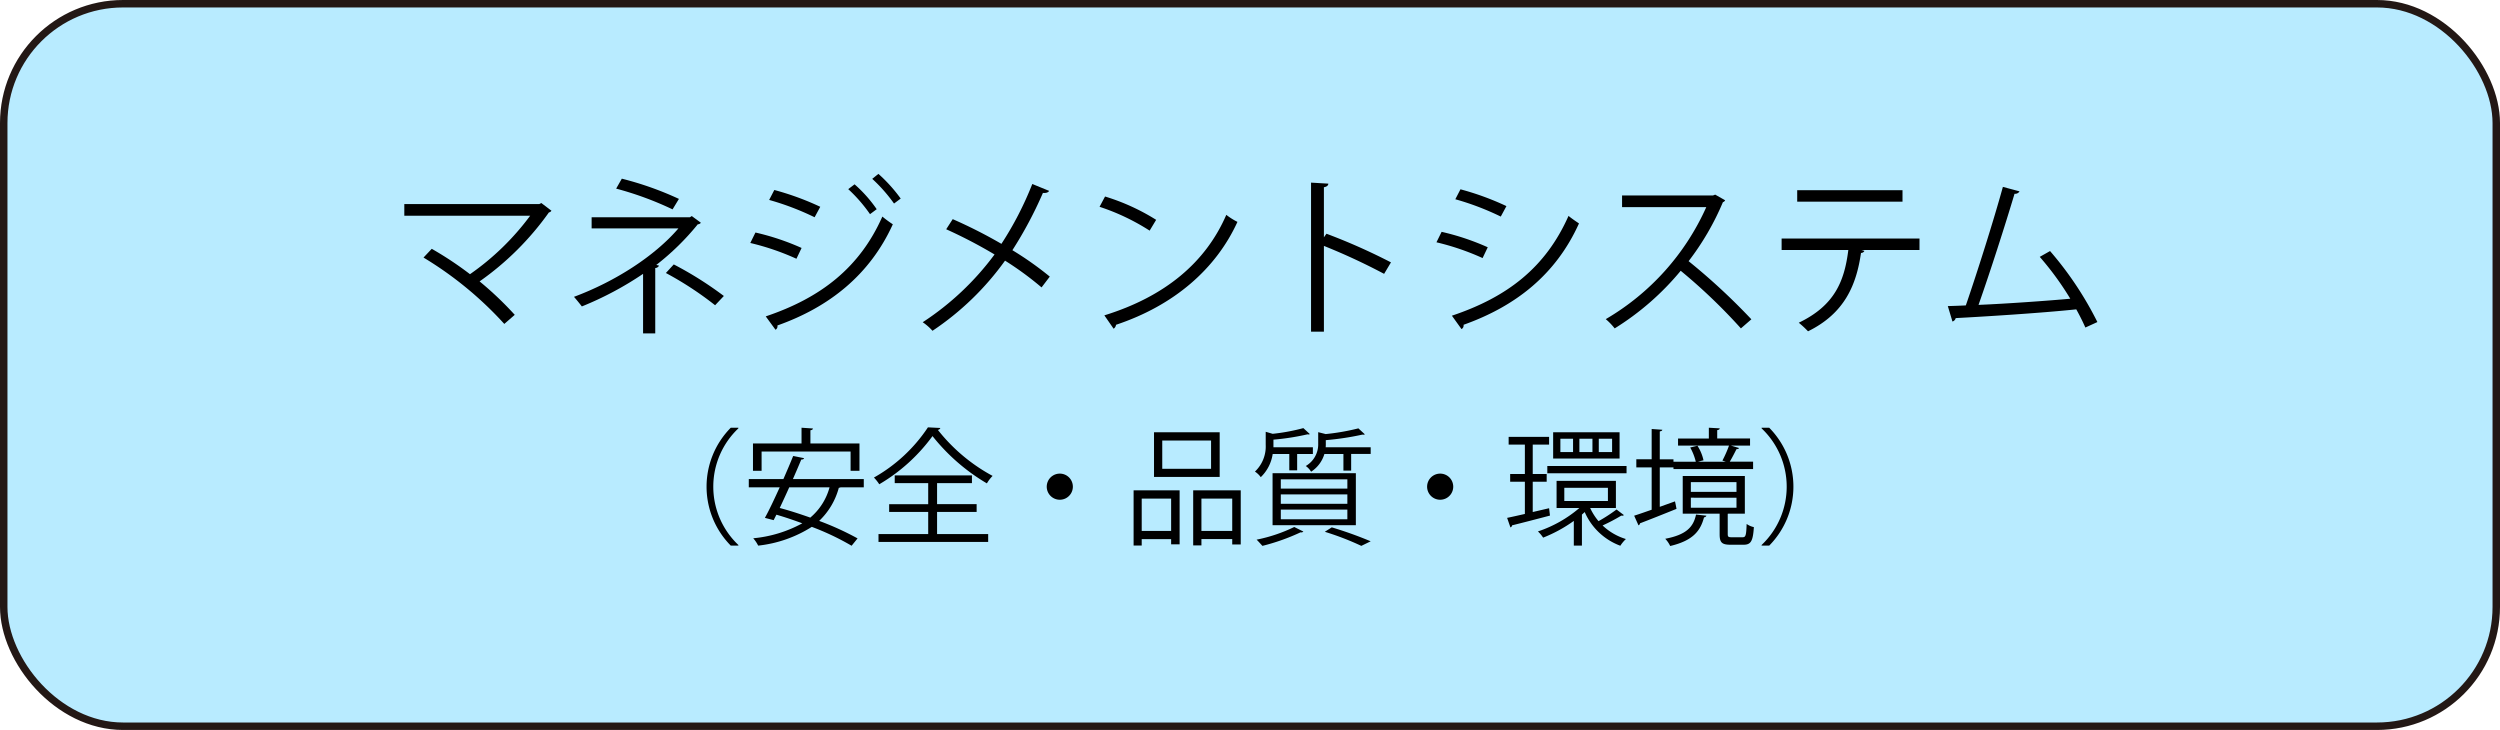 <svg xmlns="http://www.w3.org/2000/svg" viewBox="0 0 335.2 97.873"><defs><style>.cls-1{fill:#b8ebff;stroke:#231815;stroke-miterlimit:10;}</style></defs><g id="レイヤー_2" data-name="レイヤー 2"><g id="レイヤー_1-2" data-name="レイヤー 1"><rect class="cls-1" x="0.5" y="0.5" width="334.2" height="96.873" rx="16"/><path d="M73.939,28.256a.543.543,0,0,1-.345.23,38.576,38.576,0,0,1-9.29,9.244,45.097,45.097,0,0,1,4.714,4.483l-1.402,1.219a48.339,48.339,0,0,0-10.831-8.899l1.104-1.172a45.771,45.771,0,0,1,5.127,3.403,34.584,34.584,0,0,0,8.071-7.842H54.21V27.36H72.306l.276-.138Z"/><path d="M93.973,29.866a.514.514,0,0,1-.414.207,33.89,33.89,0,0,1-5.564,5.45l.367.092a.582.582,0,0,1-.506.322v8.761H86.223V36.718a44.136,44.136,0,0,1-8.209,4.369c-.115-.16-.874-1.104-1.058-1.287,5.564-2.069,10.854-5.496,14.004-9.175H79.325V29.13H92.502l.253-.161Zm-3.795-1.793A43.667,43.667,0,0,0,82.614,25.29l.759-1.334A42.973,42.973,0,0,1,91.03,26.669Zm.161,7.381a47.682,47.682,0,0,1,6.715,4.231L95.882,40.927a44.903,44.903,0,0,0-6.6-4.323Z"/><path d="M101.291,31.177a33.017,33.017,0,0,1,6.186,2.069l-.691,1.448A33.587,33.587,0,0,0,100.6,32.579Zm1.38,11.244c7.381-2.483,12.601-6.53,15.636-13.383a14.647,14.647,0,0,0,1.403,1.034c-3.081,6.784-8.531,11.107-15.476,13.567a.527.527,0,0,1-.253.575ZM103.82,25.474a36.773,36.773,0,0,1,6.162,2.254l-.759,1.402a36.057,36.057,0,0,0-6.094-2.322Zm10.762-.759a17.998,17.998,0,0,1,2.966,3.334l-.896.667a20.026,20.026,0,0,0-2.92-3.357Zm3.196-1.402a20.631,20.631,0,0,1,2.989,3.311l-.896.667a20.943,20.943,0,0,0-2.921-3.312Z"/><path d="M127.74,29.383a64.437,64.437,0,0,1,6.53,3.312,44.464,44.464,0,0,0,4.14-8.025l2.253.92c-.092.207-.414.321-.828.275a53.834,53.834,0,0,1-4.093,7.681,43.706,43.706,0,0,1,5.013,3.541l-1.103,1.449a42.478,42.478,0,0,0-4.897-3.588,37.647,37.647,0,0,1-9.727,9.405,7.013,7.013,0,0,0-1.311-1.149A37.371,37.371,0,0,0,133.35,34.12a64.481,64.481,0,0,0-6.484-3.381Z"/><path d="M148.165,26.348a28.588,28.588,0,0,1,6.852,3.127l-.873,1.449a29.375,29.375,0,0,0-6.715-3.196Zm-.093,15.935c8.163-2.529,13.591-7.105,16.35-13.476a8.894,8.894,0,0,0,1.495.943c-2.875,6.301-8.485,11.198-16.28,13.797a.751.751,0,0,1-.322.528Z"/><path d="M185.582,36.718A83.046,83.046,0,0,0,177.51,32.97V44.468h-1.725V24.486l2.323.138c-.024.253-.207.414-.599.482v6.715l.346-.483a80.009,80.009,0,0,1,8.646,3.841Z"/><path d="M193.291,31.084a33.015,33.015,0,0,1,6.186,2.07l-.691,1.448A33.587,33.587,0,0,0,192.6,32.487Zm1.38,11.245c7.473-2.507,12.578-6.484,15.637-13.383.345.299,1.058.781,1.402,1.012-3.081,6.829-8.44,11.083-15.476,13.59a.541.541,0,0,1-.276.575ZM195.82,25.382a36.863,36.863,0,0,1,6.162,2.253l-.759,1.403a36.057,36.057,0,0,0-6.094-2.322Z"/><path d="M231.306,26.854a.475.475,0,0,1-.299.253,35.643,35.643,0,0,1-4.599,7.91,84.637,84.637,0,0,1,8.416,7.795l-1.403,1.219a75.072,75.072,0,0,0-8.071-7.726,36.207,36.207,0,0,1-8.853,7.726,8.543,8.543,0,0,0-1.196-1.241A32.971,32.971,0,0,0,228.777,27.774H217.486V26.21h12.188l.299-.115Z"/><path d="M257.365,33.522h-7.772l.391.115a.496.496,0,0,1-.46.276c-.62,4.276-2.184,8.094-7.105,10.509a12.2,12.2,0,0,0-1.241-1.15c4.783-2.299,6.116-5.519,6.646-9.75h-8.945v-1.54h18.488Zm-2.276-6.484H240.969v-1.54h14.119Z"/><path d="M279.606,43.916c-.345-.782-.759-1.61-1.219-2.438-4.783.506-12.648.988-16.166,1.173a.631.631,0,0,1-.436.459l-.621-2.069c.69-.022,1.518-.046,2.415-.092,1.518-4.415,3.702-11.29,4.967-15.89l2.231.598a.663.663,0,0,1-.667.322c-1.265,4.231-3.242,10.394-4.829,14.9,3.817-.16,9.267-.552,12.303-.827a39.708,39.708,0,0,0-4.094-5.611l1.38-.781a45.662,45.662,0,0,1,6.347,9.52Z"/><path d="M99.003,57.434a10.767,10.767,0,0,0,0,15.639v.085h-1.02a11.244,11.244,0,0,1,0-15.809h1.02Z"/><path d="M115.816,65.338h-3.094a.907.907,0,0,1-.255.068,9.491,9.491,0,0,1-2.635,4.436,38.059,38.059,0,0,1,5.15,2.346l-.799.986a34.627,34.627,0,0,0-5.338-2.533,16.755,16.755,0,0,1-7.19,2.516,4.366,4.366,0,0,0-.663-.985,16.978,16.978,0,0,0,6.579-2.006c-1.156-.425-2.347-.833-3.468-1.156-.137.255-.255.51-.374.732l-1.173-.307c.595-1.07,1.292-2.566,1.988-4.097h-4.147V64.234h4.641c.475-1.088.934-2.159,1.309-3.094l1.462.289c-.051.136-.152.186-.374.186-.322.782-.714,1.684-1.122,2.618h9.503Zm-13.701-4.793v2.584h-1.156V59.457h6.511V57.349l1.53.102c-.018.119-.102.204-.34.238v1.768h6.578v3.672h-1.19V60.545Zm3.706,4.793c-.425.952-.867,1.904-1.275,2.772,1.292.34,2.703.799,4.097,1.291a8.046,8.046,0,0,0,2.584-4.062Z"/><path d="M126.085,57.383a.395.395,0,0,1-.34.255,23.628,23.628,0,0,0,7.343,6.171,4.882,4.882,0,0,0-.765,1.003,26.375,26.375,0,0,1-7.292-6.341,23.642,23.642,0,0,1-7.14,6.46,5.739,5.739,0,0,0-.714-.901,21.13,21.13,0,0,0,7.241-6.731Zm-.442,11.253v2.975h6.851v1.054H117.789V71.611h6.664V68.636h-5.235V67.599h5.235V64.778h-4.488V63.74h10.353v1.037h-4.675v2.821h5.304V68.636Z"/><path d="M143.849,65.253a1.751,1.751,0,1,1-1.751-1.75A1.748,1.748,0,0,1,143.849,65.253Z"/><path d="M151.993,73.141V65.746h6.171v7.241h-1.139v-.696h-3.944v.85Zm5.032-6.289h-3.944v4.334h3.944Zm6.51-8.891v5.983H154.73V57.961ZM162.38,62.857v-3.791h-6.545v3.791Zm-2.397,2.89h6.375v7.259h-1.14v-.731h-4.13v.85h-1.105Zm1.105,5.439h4.13v-4.334h-4.13Z"/><path d="M172.869,60.868h-2.227a5.407,5.407,0,0,1-1.598,3.11,2.99,2.99,0,0,0-.782-.748,4.627,4.627,0,0,0,1.444-3.603V57.893l.936.273a26.486,26.486,0,0,0,4.113-.765l.867.799a.287.287,0,0,1-.17.051.387.387,0,0,1-.137-.017,32.691,32.691,0,0,1-4.572.714v1.02h5.287v.901h-2.108v2.192h-1.054Zm1.887,10.402a.377.377,0,0,1-.374.103,28.242,28.242,0,0,1-5.116,1.818c-.204-.221-.561-.629-.782-.833a20.964,20.964,0,0,0,5.049-1.699Zm-4.131-.85v-6.97h11.168v6.97Zm1.105-6.153v1.24h8.924v-1.24Zm0,2.022v1.258h8.924V66.29Zm0,2.04v1.292h8.924V68.33Zm6.034-8.806a4.09,4.09,0,0,1-.017.442h6.034v.901h-2.618V63.095h-1.037V60.868h-2.55a4.268,4.268,0,0,1-1.784,2.379,2.553,2.553,0,0,0-.714-.765,3.352,3.352,0,0,0,1.666-3.009V57.945l1.003.255a29.824,29.824,0,0,0,4.385-.766l.867.8a.291.291,0,0,1-.17.051.361.361,0,0,1-.136-.018,37.115,37.115,0,0,1-4.93.748Zm4.76,13.667a37.048,37.048,0,0,0-4.896-1.887l.935-.595a52.091,52.091,0,0,1,5.219,1.869Z"/><path d="M194.849,65.253a1.751,1.751,0,1,1-1.751-1.75A1.748,1.748,0,0,1,194.849,65.253Z"/><path d="M207.702,68.143l.119.986c-1.87.493-3.842,1.003-5.083,1.309a.311.311,0,0,1-.221.273l-.442-1.275c.663-.136,1.48-.322,2.38-.526V64.591h-1.972V63.554h1.972V59.61H202.279V58.574h5.423V59.61h-2.193V63.554h1.87v1.037h-1.87v4.062Zm5.507-.033a7.765,7.765,0,0,0,1.122,1.768,22.063,22.063,0,0,0,2.414-1.565l.986.748a.28.28,0,0,1-.204.085.387.387,0,0,1-.137-.017,24.506,24.506,0,0,1-2.516,1.326,7.794,7.794,0,0,0,3.128,1.818,4.664,4.664,0,0,0-.748.901,8.378,8.378,0,0,1-4.776-4.521c-.119.118-.238.221-.374.34v4.164h-1.088V69.843a18.939,18.939,0,0,1-4.113,2.244,4.533,4.533,0,0,0-.697-.833,16.542,16.542,0,0,0,5.559-3.144h-3.059V64.472H216.66V68.11Zm-5.745-5.627h10.624v.969h-10.624Zm9.689-4.521V61.48h-8.907V57.961Zm-6.238,2.651V58.828h-1.7v1.784Zm-1.173,4.794v1.768h5.847V65.406Zm3.773-4.794V58.828h-1.751v1.784Zm2.635,0V58.828h-1.785v1.784Z"/><path d="M222.543,67.956l2.04-.732c.051.222.102.459.204,1.003-1.802.731-3.688,1.48-4.896,1.938a.323.323,0,0,1-.204.271l-.578-1.292c.646-.203,1.462-.492,2.346-.799V62.67h-2.057V61.582h2.057V57.52l1.428.102c-.017.119-.118.187-.34.221v3.74h1.836v.322h2.992a7.481,7.481,0,0,0-.748-1.903l.969-.238a5.93,5.93,0,0,1,.815,1.955c-.374.085-.595.153-.73.186h3.706l-.442-.152a15.072,15.072,0,0,0,.884-2.006h-6.833v-.952h4.13V57.349l1.462.085c-.017.119-.102.204-.34.238v1.122h4.403v.952h-2.567l1.088.322c-.034.102-.153.153-.34.153-.238.476-.595,1.173-.901,1.683h3.128v.986H224.379V62.67h-1.836Zm6.256,1.189a.377.377,0,0,1-.323.222c-.476,1.784-1.444,3.11-4.538,3.841a3.68,3.68,0,0,0-.663-.969c2.839-.544,3.773-1.58,4.13-3.246Zm2.856,2.465c0,.357.085.425.51.425h1.48c.407,0,.492-.203.544-1.784a2.638,2.638,0,0,0,.969.425c-.119,1.903-.408,2.362-1.377,2.362h-1.751c-1.173,0-1.462-.306-1.462-1.41V68.874H225.62V63.825h8.329v5.049h-2.21l-.085.017Zm-4.946-6.969V65.95h6.119V64.642Zm0,2.091v1.343h6.119V66.733Z"/><path d="M236.194,73.073a10.765,10.765,0,0,0,0-15.639v-.085h1.02a11.247,11.247,0,0,1,0,15.809h-1.02Z"/></g></g></svg>